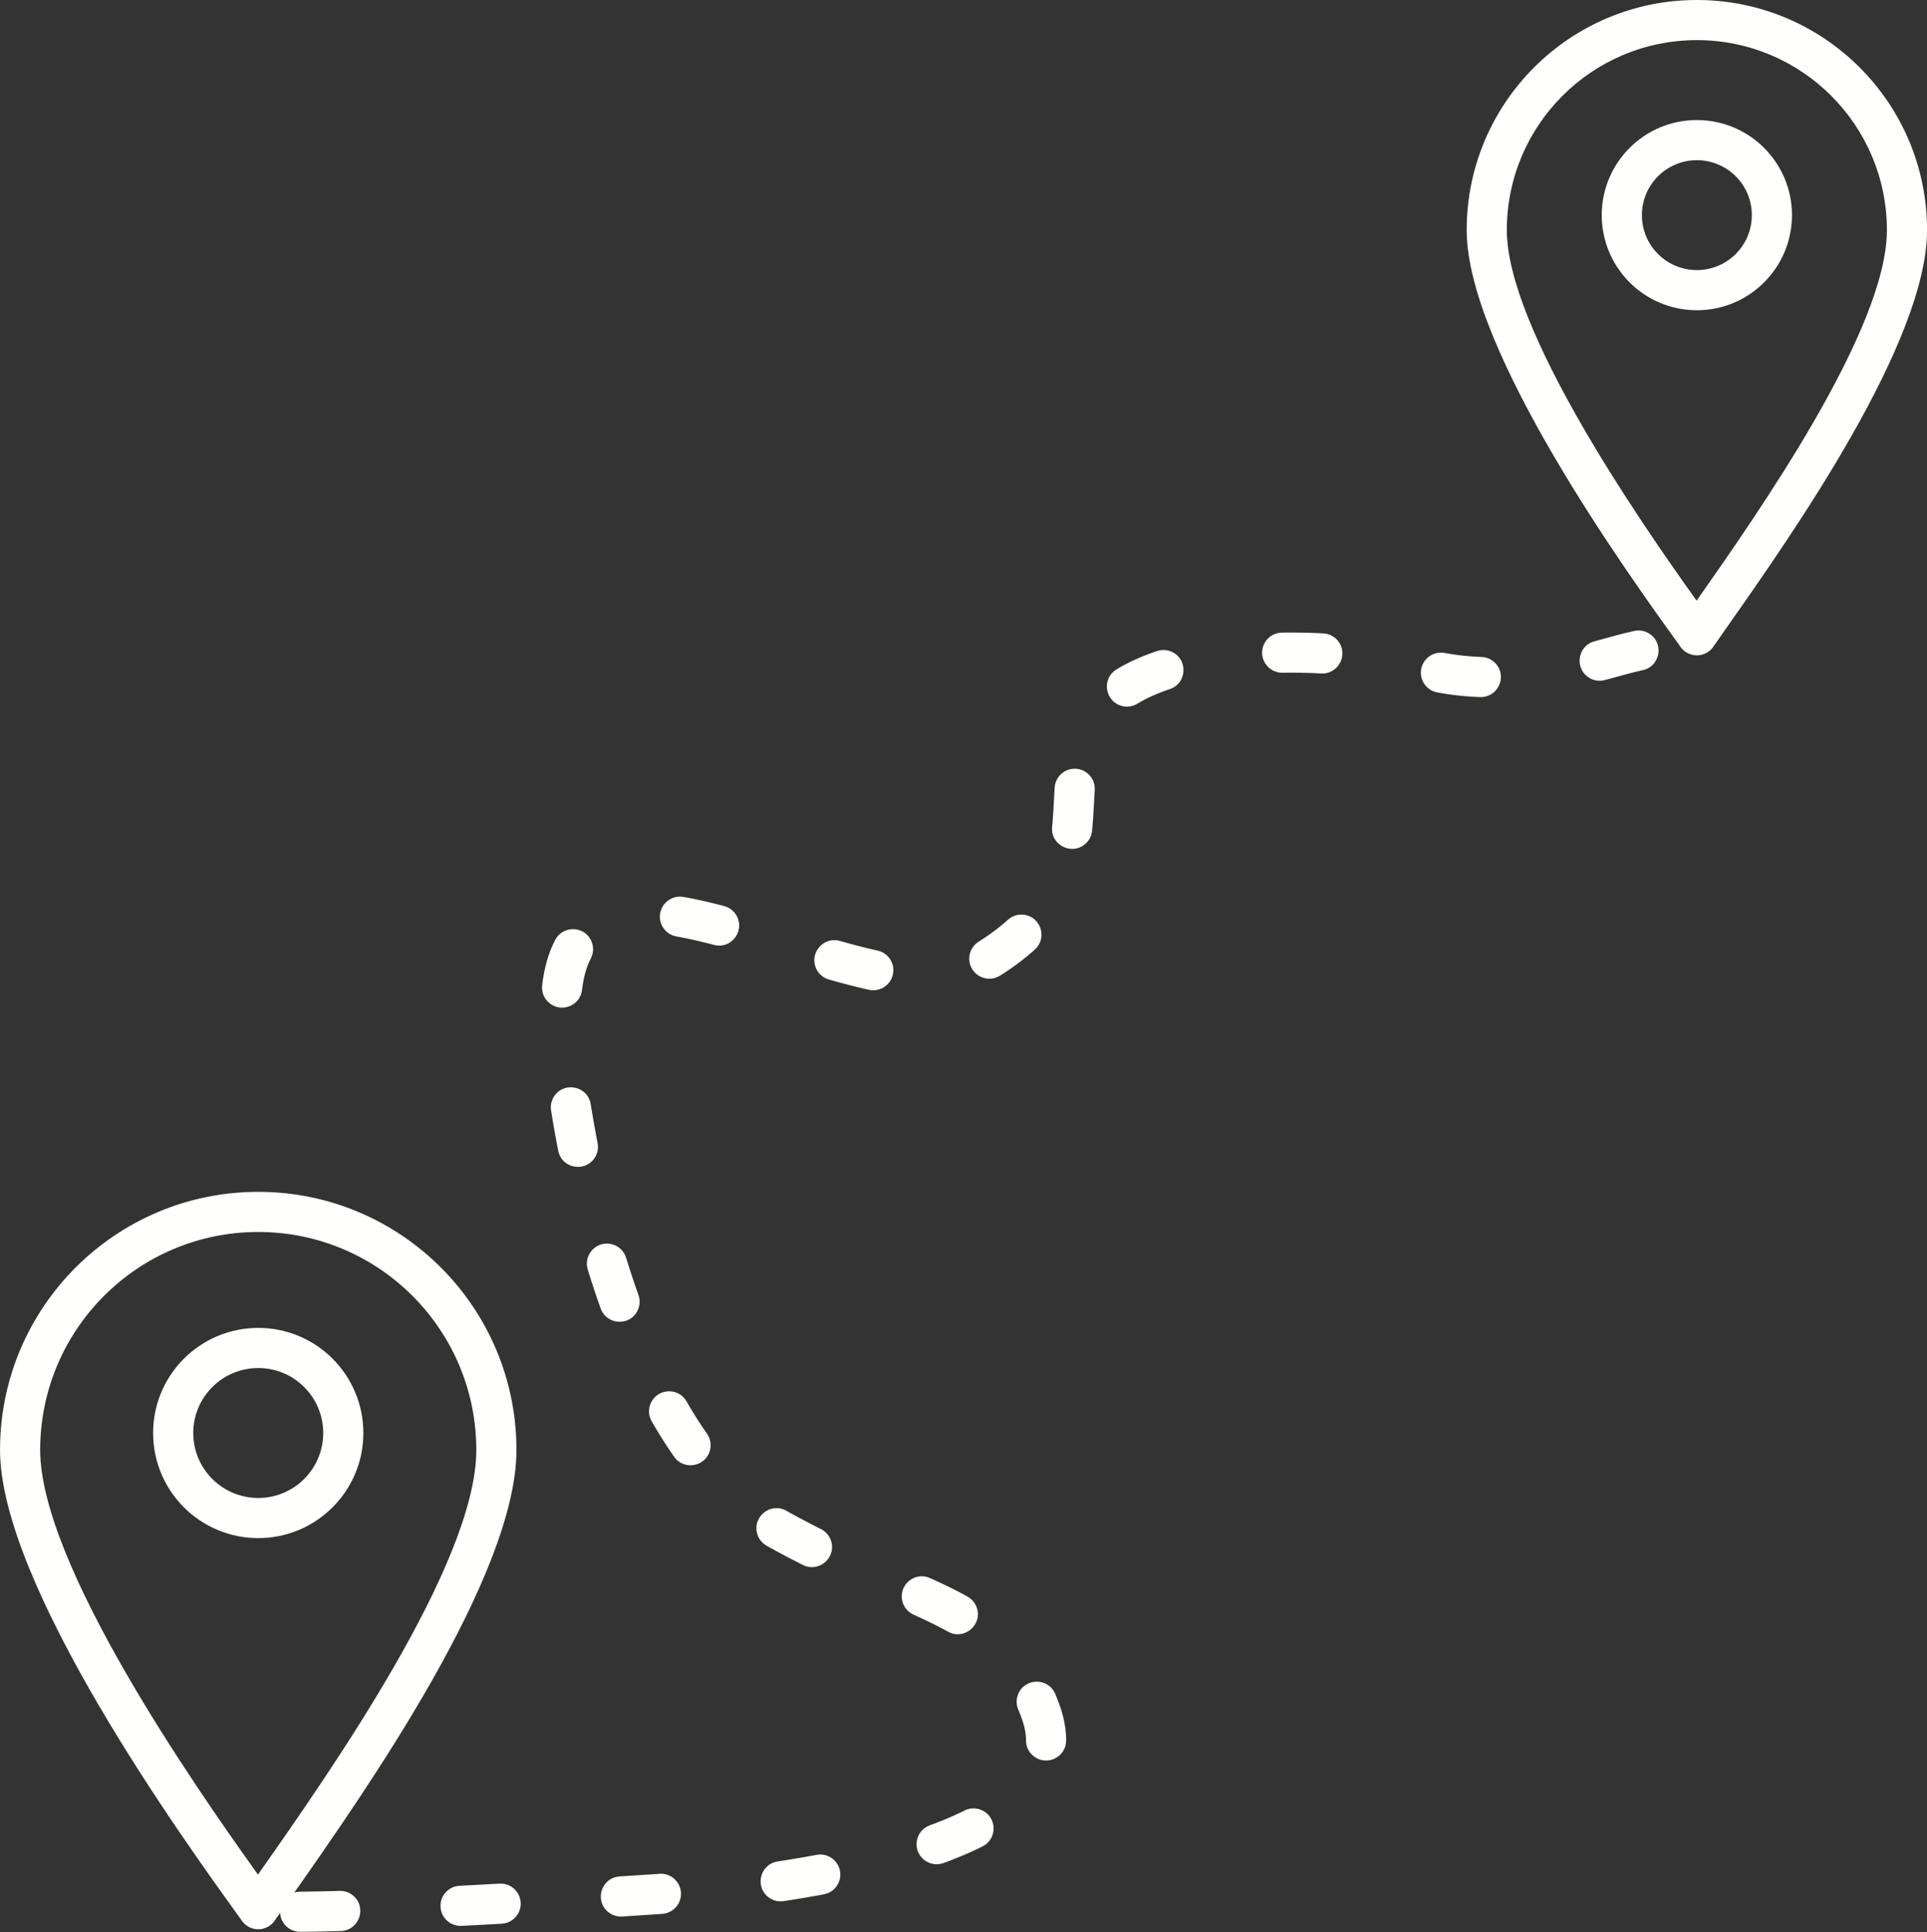 <?xml version="1.0" encoding="UTF-8"?><svg xmlns="http://www.w3.org/2000/svg" xmlns:xlink="http://www.w3.org/1999/xlink" height="2640.3" preserveAspectRatio="xMidYMid meet" version="1.0" viewBox="1083.5 1080.0 2632.9 2640.3" width="2632.9" zoomAndPan="magnify"><rect x="1083.5" y="1080.0" width="2632.9" height="2640.3" fill="#333333" stroke="none"/><defs><radialGradient cx="0" cy="0" fx="0" fy="0" gradientTransform="translate(2400 2400)" gradientUnits="userSpaceOnUse" id="b" r="3394.08" xlink:actuate="onLoad" xlink:show="other" xlink:type="simple" xmlns:xlink="http://www.w3.org/1999/xlink"><stop offset="0" stop-color="#c7cbe7"/><stop offset=".004" stop-color="#c6cae7"/><stop offset=".008" stop-color="#c6cae6"/><stop offset=".012" stop-color="#c5c9e6"/><stop offset=".016" stop-color="#c5c9e6"/><stop offset=".02" stop-color="#c4c8e6"/><stop offset=".023" stop-color="#c3c8e5"/><stop offset=".027" stop-color="#c3c7e5"/><stop offset=".031" stop-color="#c2c7e5"/><stop offset=".035" stop-color="#c2c6e4"/><stop offset=".039" stop-color="#c1c6e4"/><stop offset=".043" stop-color="#c1c5e4"/><stop offset=".047" stop-color="#c0c5e4"/><stop offset=".051" stop-color="#c0c4e3"/><stop offset=".055" stop-color="#bfc4e3"/><stop offset=".059" stop-color="#bec3e3"/><stop offset=".063" stop-color="#bec3e3"/><stop offset=".066" stop-color="#bdc2e2"/><stop offset=".07" stop-color="#bdc2e2"/><stop offset=".074" stop-color="#bcc1e2"/><stop offset=".078" stop-color="#bcc1e1"/><stop offset=".082" stop-color="#bbc0e1"/><stop offset=".086" stop-color="#bbc0e1"/><stop offset=".09" stop-color="#bac0e1"/><stop offset=".094" stop-color="#babfe0"/><stop offset=".098" stop-color="#b9bfe0"/><stop offset=".102" stop-color="#b8bee0"/><stop offset=".105" stop-color="#b8bee0"/><stop offset=".109" stop-color="#b7bddf"/><stop offset=".113" stop-color="#b7bddf"/><stop offset=".117" stop-color="#b6bcdf"/><stop offset=".121" stop-color="#b6bcdf"/><stop offset=".125" stop-color="#b5bbde"/><stop offset=".129" stop-color="#b5bbde"/><stop offset=".133" stop-color="#b4bade"/><stop offset=".137" stop-color="#b3badd"/><stop offset=".141" stop-color="#b3b9dd"/><stop offset=".145" stop-color="#b2b9dd"/><stop offset=".148" stop-color="#b2b8dd"/><stop offset=".152" stop-color="#b1b8dc"/><stop offset=".156" stop-color="#b1b7dc"/><stop offset=".16" stop-color="#b0b7dc"/><stop offset=".164" stop-color="#b0b6dc"/><stop offset=".168" stop-color="#afb6db"/><stop offset=".172" stop-color="#aeb5db"/><stop offset=".176" stop-color="#aeb5db"/><stop offset=".18" stop-color="#adb4da"/><stop offset=".184" stop-color="#adb4da"/><stop offset=".188" stop-color="#acb3da"/><stop offset=".191" stop-color="#acb3da"/><stop offset=".195" stop-color="#abb2d9"/><stop offset=".199" stop-color="#abb2d9"/><stop offset=".203" stop-color="#aab1d9"/><stop offset=".207" stop-color="#aab1d9"/><stop offset=".211" stop-color="#a9b0d8"/><stop offset=".215" stop-color="#a8b0d8"/><stop offset=".219" stop-color="#a8afd8"/><stop offset=".223" stop-color="#a7afd7"/><stop offset=".227" stop-color="#a7aed7"/><stop offset=".23" stop-color="#a6aed7"/><stop offset=".234" stop-color="#a6add7"/><stop offset=".238" stop-color="#a5add6"/><stop offset=".242" stop-color="#a5acd6"/><stop offset=".246" stop-color="#a4acd6"/><stop offset=".25" stop-color="#a3acd6"/><stop offset=".254" stop-color="#a3abd5"/><stop offset=".258" stop-color="#a2abd5"/><stop offset=".262" stop-color="#a2aad5"/><stop offset=".266" stop-color="#a1aad5"/><stop offset=".27" stop-color="#a1a9d4"/><stop offset=".273" stop-color="#a0a9d4"/><stop offset=".277" stop-color="#a0a8d4"/><stop offset=".281" stop-color="#9fa8d3"/><stop offset=".285" stop-color="#9fa7d3"/><stop offset=".289" stop-color="#9ea7d3"/><stop offset=".293" stop-color="#9da6d3"/><stop offset=".297" stop-color="#9da6d2"/><stop offset=".301" stop-color="#9ca5d2"/><stop offset=".305" stop-color="#9ca5d2"/><stop offset=".309" stop-color="#9ba4d2"/><stop offset=".313" stop-color="#9ba4d1"/><stop offset=".316" stop-color="#9aa3d1"/><stop offset=".32" stop-color="#9aa3d1"/><stop offset=".324" stop-color="#99a2d0"/><stop offset=".328" stop-color="#98a2d0"/><stop offset=".332" stop-color="#98a1d0"/><stop offset=".336" stop-color="#97a1d0"/><stop offset=".34" stop-color="#97a0cf"/><stop offset=".344" stop-color="#96a0cf"/><stop offset=".348" stop-color="#969fcf"/><stop offset=".352" stop-color="#959fcf"/><stop offset=".355" stop-color="#959ece"/><stop offset=".359" stop-color="#949ece"/><stop offset=".363" stop-color="#939dce"/><stop offset=".367" stop-color="#939dce"/><stop offset=".371" stop-color="#929ccd"/><stop offset=".375" stop-color="#929ccd"/><stop offset=".379" stop-color="#919bcd"/><stop offset=".383" stop-color="#919bcc"/><stop offset=".387" stop-color="#909acc"/><stop offset=".391" stop-color="#909acc"/><stop offset=".395" stop-color="#8f99cc"/><stop offset=".398" stop-color="#8f99cb"/><stop offset=".402" stop-color="#8e98cb"/><stop offset=".406" stop-color="#8d98cb"/><stop offset=".41" stop-color="#8d97cb"/><stop offset=".414" stop-color="#8c97ca"/><stop offset=".418" stop-color="#8c97ca"/><stop offset=".422" stop-color="#8b96ca"/><stop offset=".426" stop-color="#8b96c9"/><stop offset=".43" stop-color="#8a95c9"/><stop offset=".434" stop-color="#8a95c9"/><stop offset=".438" stop-color="#8994c9"/><stop offset=".441" stop-color="#8894c8"/><stop offset=".445" stop-color="#8893c8"/><stop offset=".449" stop-color="#8793c8"/><stop offset=".453" stop-color="#8792c8"/><stop offset=".457" stop-color="#8692c7"/><stop offset=".461" stop-color="#8691c7"/><stop offset=".465" stop-color="#8591c7"/><stop offset=".469" stop-color="#8590c7"/><stop offset=".473" stop-color="#8490c6"/><stop offset=".477" stop-color="#848fc6"/><stop offset=".48" stop-color="#838fc6"/><stop offset=".484" stop-color="#828ec5"/><stop offset=".488" stop-color="#828ec5"/><stop offset=".492" stop-color="#818dc5"/><stop offset=".496" stop-color="#818dc5"/><stop offset=".5" stop-color="#808cc4"/><stop offset=".504" stop-color="#808cc4"/><stop offset=".508" stop-color="#7f8bc4"/><stop offset=".512" stop-color="#7f8bc4"/><stop offset=".516" stop-color="#7e8ac3"/><stop offset=".52" stop-color="#7d8ac3"/><stop offset=".523" stop-color="#7d89c3"/><stop offset=".527" stop-color="#7c89c2"/><stop offset=".531" stop-color="#7c88c2"/><stop offset=".535" stop-color="#7b88c2"/><stop offset=".539" stop-color="#7b87c2"/><stop offset=".543" stop-color="#7a87c1"/><stop offset=".547" stop-color="#7a86c1"/><stop offset=".551" stop-color="#7986c1"/><stop offset=".555" stop-color="#7985c1"/><stop offset=".559" stop-color="#7885c0"/><stop offset=".563" stop-color="#7784c0"/><stop offset=".566" stop-color="#7784c0"/><stop offset=".57" stop-color="#7683c0"/><stop offset=".574" stop-color="#7683bf"/><stop offset=".578" stop-color="#7582bf"/><stop offset=".582" stop-color="#7582bf"/><stop offset=".586" stop-color="#7482be"/><stop offset=".59" stop-color="#7481be"/><stop offset=".594" stop-color="#7381be"/><stop offset=".598" stop-color="#7280be"/><stop offset=".602" stop-color="#7280bd"/><stop offset=".605" stop-color="#717fbd"/><stop offset=".609" stop-color="#717fbd"/><stop offset=".613" stop-color="#707ebd"/><stop offset=".617" stop-color="#707ebc"/><stop offset=".621" stop-color="#6f7dbc"/><stop offset=".625" stop-color="#6f7dbc"/><stop offset=".629" stop-color="#6e7cbb"/><stop offset=".633" stop-color="#6d7cbb"/><stop offset=".637" stop-color="#6d7bbb"/><stop offset=".641" stop-color="#6c7bbb"/><stop offset=".645" stop-color="#6c7aba"/><stop offset=".648" stop-color="#6b7aba"/><stop offset=".652" stop-color="#6b79ba"/><stop offset=".656" stop-color="#6a79ba"/><stop offset=".66" stop-color="#6a78b9"/><stop offset=".664" stop-color="#6978b9"/><stop offset=".668" stop-color="#6977b9"/><stop offset=".672" stop-color="#6877b9"/><stop offset=".676" stop-color="#6776b8"/><stop offset=".68" stop-color="#6776b8"/><stop offset=".684" stop-color="#6675b8"/><stop offset=".688" stop-color="#6675b7"/><stop offset=".691" stop-color="#6574b7"/><stop offset=".695" stop-color="#6574b7"/><stop offset=".699" stop-color="#6473b7"/><stop offset=".703" stop-color="#6473b6"/><stop offset=".707" stop-color="#6372b6"/><stop offset=".711" stop-color="#6272b6"/><stop offset=".715" stop-color="#6271b6"/><stop offset=".719" stop-color="#6171b5"/><stop offset=".723" stop-color="#6170b5"/><stop offset=".727" stop-color="#6070b5"/><stop offset=".73" stop-color="#606fb4"/><stop offset=".734" stop-color="#5f6fb4"/><stop offset=".738" stop-color="#5f6eb4"/><stop offset=".742" stop-color="#5e6eb4"/><stop offset=".746" stop-color="#5e6db3"/><stop offset=".75" stop-color="#5d6db3"/><stop offset=".754" stop-color="#5c6db3"/><stop offset=".758" stop-color="#5c6cb3"/><stop offset=".762" stop-color="#5b6cb2"/><stop offset=".766" stop-color="#5b6bb2"/><stop offset=".77" stop-color="#5a6bb2"/><stop offset=".773" stop-color="#5a6ab1"/><stop offset=".777" stop-color="#596ab1"/><stop offset=".781" stop-color="#5969b1"/><stop offset=".785" stop-color="#5869b1"/><stop offset=".789" stop-color="#5768b0"/><stop offset=".793" stop-color="#5768b0"/><stop offset=".797" stop-color="#5667b0"/><stop offset=".801" stop-color="#5667b0"/><stop offset=".805" stop-color="#5566af"/><stop offset=".809" stop-color="#5566af"/><stop offset=".813" stop-color="#5465af"/><stop offset=".816" stop-color="#5465af"/><stop offset=".82" stop-color="#5364ae"/><stop offset=".824" stop-color="#5364ae"/><stop offset=".828" stop-color="#5263ae"/><stop offset=".832" stop-color="#5163ad"/><stop offset=".836" stop-color="#5162ad"/><stop offset=".84" stop-color="#5062ad"/><stop offset=".844" stop-color="#5061ad"/><stop offset=".848" stop-color="#4f61ac"/><stop offset=".852" stop-color="#4f60ac"/><stop offset=".855" stop-color="#4e60ac"/><stop offset=".859" stop-color="#4e5fac"/><stop offset=".863" stop-color="#4d5fab"/><stop offset=".867" stop-color="#4c5eab"/><stop offset=".871" stop-color="#4c5eab"/><stop offset=".875" stop-color="#4b5daa"/><stop offset=".879" stop-color="#4b5daa"/><stop offset=".883" stop-color="#4a5caa"/><stop offset=".887" stop-color="#4a5caa"/><stop offset=".891" stop-color="#495ba9"/><stop offset=".895" stop-color="#495ba9"/><stop offset=".898" stop-color="#485aa9"/><stop offset=".902" stop-color="#475aa9"/><stop offset=".906" stop-color="#4759a8"/><stop offset=".91" stop-color="#4659a8"/><stop offset=".914" stop-color="#4658a8"/><stop offset=".918" stop-color="#4558a8"/><stop offset=".922" stop-color="#4558a7"/><stop offset=".926" stop-color="#4457a7"/><stop offset=".93" stop-color="#4457a7"/><stop offset=".934" stop-color="#4356a6"/><stop offset=".938" stop-color="#4356a6"/><stop offset=".941" stop-color="#4255a6"/><stop offset=".945" stop-color="#4155a6"/><stop offset=".949" stop-color="#4154a5"/><stop offset=".953" stop-color="#4054a5"/><stop offset=".957" stop-color="#4053a5"/><stop offset=".961" stop-color="#3f53a5"/><stop offset=".965" stop-color="#3f52a4"/><stop offset=".969" stop-color="#3e52a4"/><stop offset=".973" stop-color="#3e51a4"/><stop offset=".977" stop-color="#3d51a3"/><stop offset=".98" stop-color="#3c50a3"/><stop offset=".984" stop-color="#3c50a3"/><stop offset=".988" stop-color="#3b4fa3"/><stop offset=".992" stop-color="#3b4fa2"/><stop offset=".996" stop-color="#3a4ea2"/><stop offset="1" stop-color="#3a4ea2"/></radialGradient><clipPath id="a"><path d="M 2400.004 4800 C 3721.891 4800 4800.008 3721.867 4800.008 2399.996 C 4800.008 1078.141 3721.891 -0.008 2400.004 -0.008 C 1078.133 -0.008 0 1078.141 0 2399.996 C 0 3721.867 1078.133 4800 2400.004 4800"/></clipPath></defs><g id="change1_1"><g clip-path="url(#a)" clip-rule="evenodd"/><path d="M 3585.559 1210.906 C 3538.59 1163.914 3473.66 1134.84 3401.953 1134.84 C 3330.246 1134.84 3265.34 1163.914 3218.352 1210.906 C 3171.383 1257.895 3142.305 1322.801 3142.305 1394.508 C 3142.305 1529.16 3322.258 1789.949 3401.609 1900.863 L 3401.77 1900.637 C 3485.504 1781.297 3661.625 1530.277 3661.625 1394.508 C 3661.625 1322.801 3632.547 1257.895 3585.559 1210.906 Z M 3401.953 1079.996 C 3488.793 1079.996 3567.438 1115.211 3624.332 1172.109 C 3681.273 1229.027 3716.465 1307.648 3716.465 1394.508 C 3716.465 1547.418 3533.523 1808.16 3446.547 1932.129 C 3436.711 1946.164 3427.855 1958.762 3424.457 1963.691 L 3401.953 1948.148 L 3424.523 1963.738 C 3415.922 1976.199 3398.828 1979.324 3386.367 1970.723 C 3383.012 1968.395 3380.34 1965.473 3378.402 1962.188 L 3376.461 1959.516 C 3310.301 1867.816 3087.441 1558.965 3087.441 1394.508 C 3087.441 1307.648 3122.656 1229.027 3179.574 1172.109 C 3236.492 1115.211 3315.117 1079.996 3401.953 1079.996" fill="#fffffd"/><path d="M 3455.047 1320.891 C 3441.453 1307.324 3422.691 1298.902 3401.945 1298.902 C 3381.223 1298.902 3362.438 1307.324 3348.848 1320.891 C 3335.258 1334.484 3326.855 1353.266 3326.855 1374.012 C 3326.855 1394.738 3335.258 1413.52 3348.848 1427.113 C 3362.438 1440.703 3381.223 1449.102 3401.945 1449.102 C 3422.691 1449.102 3441.453 1440.703 3455.047 1427.113 C 3468.637 1413.52 3477.059 1394.738 3477.059 1374.012 C 3477.059 1353.266 3468.637 1334.484 3455.047 1320.891 Z M 3401.945 1244.059 C 3437.832 1244.059 3470.316 1258.586 3493.832 1282.125 C 3517.352 1305.645 3531.902 1338.125 3531.902 1374.012 C 3531.902 1409.879 3517.352 1442.383 3493.832 1465.898 C 3470.316 1489.418 3437.832 1503.969 3401.945 1503.969 C 3366.082 1503.969 3333.578 1489.418 3310.059 1465.898 C 3286.543 1442.383 3271.992 1409.879 3271.992 1374.012 C 3271.992 1338.125 3286.543 1305.645 3310.059 1282.125 C 3333.578 1258.586 3366.082 1244.059 3401.945 1244.059" fill="#fffffd"/><path d="M 1647.027 2850.902 C 1593.117 2796.98 1518.625 2763.633 1436.336 2763.633 C 1354.062 2763.633 1279.574 2796.98 1225.664 2850.902 C 1171.742 2904.812 1138.395 2979.301 1138.395 3061.578 C 1138.395 3217.008 1347.504 3518.336 1435.98 3641.809 L 1439.109 3637.34 C 1534.227 3501.746 1734.293 3216.621 1734.293 3061.578 C 1734.293 2979.301 1700.949 2904.812 1647.027 2850.902 Z M 1436.336 2708.773 C 1533.766 2708.773 1621.969 2748.277 1685.809 2812.117 C 1749.648 2875.957 1789.141 2964.16 1789.141 3061.578 C 1789.141 3233.762 1582.262 3528.617 1483.898 3668.828 C 1472.93 3684.457 1463.176 3698.367 1458.84 3704.625 L 1436.336 3689.098 L 1458.906 3704.688 C 1450.297 3717.148 1433.207 3720.266 1420.75 3711.656 C 1417.402 3709.336 1414.719 3706.418 1412.77 3703.125 L 1410.41 3699.836 C 1335.602 3596.156 1083.543 3246.824 1083.543 3061.578 C 1083.543 2964.16 1123.031 2875.957 1186.871 2812.117 C 1250.723 2748.277 1338.922 2708.773 1436.336 2708.773" fill="#fffffd"/><path d="M 1499.125 2975.574 C 1483.062 2959.5 1460.855 2949.566 1436.344 2949.566 C 1411.82 2949.566 1389.625 2959.5 1373.562 2975.574 C 1357.504 2991.633 1347.555 3013.832 1347.555 3038.344 C 1347.555 3062.855 1357.504 3085.062 1373.562 3101.125 C 1389.637 3117.184 1411.82 3127.121 1436.344 3127.121 C 1460.855 3127.121 1483.062 3117.184 1499.125 3101.125 C 1515.184 3085.062 1525.121 3062.855 1525.121 3038.344 C 1525.121 3013.832 1515.184 2991.633 1499.125 2975.574 Z M 1436.344 2894.711 C 1476.004 2894.711 1511.914 2910.793 1537.898 2936.777 C 1563.895 2962.785 1579.965 2998.695 1579.965 3038.344 C 1579.965 3078.004 1563.895 3113.91 1537.898 3139.906 C 1511.914 3165.902 1476.004 3181.977 1436.344 3181.977 C 1396.684 3181.977 1360.773 3165.902 1334.777 3139.906 C 1308.793 3113.91 1292.711 3078.004 1292.711 3038.344 C 1292.711 2998.695 1308.793 2962.785 1334.777 2936.777 C 1360.773 2910.793 1396.684 2894.711 1436.344 2894.711" fill="#fffffd"/><path d="M 3057.234 1972.32 C 3040.938 1969.293 3025.676 1981.488 3024.895 1998.008 C 3024.254 2011.746 3033.852 2023.754 3047.344 2026.27 L 3047.695 2026.332 L 3049.281 2026.617 L 3050.867 2026.887 L 3052.473 2027.176 L 3054.059 2027.441 L 3055.625 2027.711 L 3057.234 2027.957 L 3058.797 2028.203 L 3060.383 2028.43 L 3061.949 2028.68 L 3063.516 2028.906 L 3065.102 2029.109 L 3066.668 2029.316 L 3068.234 2029.543 L 3069.797 2029.73 L 3071.363 2029.934 L 3072.93 2030.121 L 3074.473 2030.305 L 3076.02 2030.473 L 3077.586 2030.637 L 3079.129 2030.801 L 3080.695 2030.945 L 3082.238 2031.09 L 3083.785 2031.234 L 3085.328 2031.379 L 3086.855 2031.5 L 3088.398 2031.625 L 3089.922 2031.746 L 3091.469 2031.852 L 3093.012 2031.953 L 3094.496 2032.059 L 3096.039 2032.16 L 3097.566 2032.242 L 3100.574 2032.406 L 3103.621 2032.531 L 3105.105 2032.594 L 3105.848 2032.633 C 3129.227 2033.418 3142.863 2006.207 3128.113 1987.977 C 3122.984 1981.754 3115.797 1978.066 3107.699 1977.801 L 3107.207 1977.777 L 3105.887 1977.738 L 3104.57 1977.676 L 3103.293 1977.613 L 3101.973 1977.551 L 3100.613 1977.469 L 3099.316 1977.41 L 3097.996 1977.324 L 3096.66 1977.242 L 3095.34 1977.141 L 3094.023 1977.039 L 3092.684 1976.953 L 3091.363 1976.832 L 3090.027 1976.727 L 3088.668 1976.605 L 3087.348 1976.48 L 3086.008 1976.359 L 3084.691 1976.234 L 3082.012 1975.945 L 3080.652 1975.781 L 3079.293 1975.637 L 3077.957 1975.473 L 3076.617 1975.309 L 3075.277 1975.141 L 3073.898 1974.957 L 3072.559 1974.773 L 3071.219 1974.586 L 3069.859 1974.402 L 3068.5 1974.195 L 3067.121 1973.988 L 3065.762 1973.781 L 3063.043 1973.328 L 3061.66 1973.102 L 3060.324 1972.875 L 3058.941 1972.629 L 3057.562 1972.383 Z M 2834.973 1944.512 C 2823.93 1944.758 2814.578 1951.082 2810.129 1961.176 C 2802.426 1979.488 2815.898 1999.594 2835.754 1999.367 L 2836.414 1999.348 L 2838.289 1999.324 L 2840.164 1999.305 L 2842.059 1999.305 L 2843.953 1999.285 L 2851.449 1999.285 L 2853.324 1999.305 L 2855.219 1999.324 L 2857.094 1999.348 L 2858.969 1999.348 L 2860.824 1999.387 L 2862.699 1999.43 L 2864.57 1999.469 L 2866.426 1999.512 L 2868.301 1999.551 L 2870.156 1999.613 L 2872.008 1999.656 L 2873.863 1999.715 L 2875.715 1999.777 L 2877.57 1999.859 L 2879.426 1999.922 L 2881.258 2000.004 L 2883.09 2000.066 L 2884.922 2000.168 L 2886.777 2000.254 L 2888.609 2000.355 L 2888.715 2000.355 C 2913.617 2001.508 2927.129 1972.031 2909.953 1953.945 C 2904.965 1948.879 2898.766 1945.996 2891.68 1945.582 L 2891.453 1945.582 L 2889.496 1945.461 L 2887.539 1945.379 L 2885.582 1945.293 L 2883.586 1945.191 L 2879.672 1945.027 L 2877.695 1944.965 L 2875.715 1944.902 L 2873.719 1944.84 L 2871.719 1944.781 L 2869.742 1944.719 L 2867.746 1944.656 L 2865.766 1944.637 L 2863.77 1944.594 L 2861.77 1944.555 L 2859.773 1944.512 L 2857.754 1944.492 L 2855.754 1944.473 L 2853.758 1944.449 L 2851.738 1944.43 L 2843.684 1944.43 L 2841.668 1944.449 L 2839.648 1944.449 L 2837.629 1944.473 L 2835.609 1944.512 Z M 2609.043 1994.773 C 2587.25 2008.141 2593.738 2041.223 2619.117 2045.344 C 2625.586 2046.289 2631.867 2045.055 2637.469 2041.695 L 2637.656 2041.574 L 2638.789 2040.895 L 2639.922 2040.234 L 2641.074 2039.555 L 2642.25 2038.895 L 2643.422 2038.238 L 2644.617 2037.578 L 2645.812 2036.938 L 2647.027 2036.301 L 2648.266 2035.66 L 2649.5 2035.023 L 2650.734 2034.406 L 2652.012 2033.789 L 2653.289 2033.168 L 2654.59 2032.551 L 2657.184 2031.355 L 2658.523 2030.758 L 2659.859 2030.16 L 2661.199 2029.586 L 2662.559 2028.988 L 2663.918 2028.43 L 2665.301 2027.875 L 2666.699 2027.297 L 2668.082 2026.742 L 2669.5 2026.207 L 2670.922 2025.652 L 2672.344 2025.113 L 2675.227 2024.043 L 2676.711 2023.508 L 2678.172 2022.992 L 2679.656 2022.5 L 2681.141 2021.984 L 2681.777 2021.777 C 2706.414 2013.457 2706.93 1978.953 2682.457 1969.93 C 2676.648 1967.809 2670.43 1967.789 2664.539 1969.703 L 2663.652 1969.992 L 2661.879 1970.59 L 2660.109 1971.207 L 2658.336 1971.824 L 2656.605 1972.465 L 2654.875 1973.082 L 2653.125 1973.723 L 2651.395 1974.379 L 2649.664 1975.039 L 2647.977 1975.699 L 2646.246 1976.398 L 2644.555 1977.078 L 2642.867 1977.777 L 2641.18 1978.48 L 2639.508 1979.199 L 2637.84 1979.922 L 2636.191 1980.664 L 2634.523 1981.406 L 2632.875 1982.145 L 2631.25 1982.906 L 2629.621 1983.691 L 2627.996 1984.473 L 2626.387 1985.258 L 2624.781 1986.059 L 2623.176 1986.883 L 2621.609 1987.688 L 2620.043 1988.531 L 2618.457 1989.375 L 2616.914 1990.219 L 2615.367 1991.086 L 2613.824 1991.949 L 2612.297 1992.836 L 2610.773 1993.742 L 2609.27 1994.648 Z M 2521.023 2210.012 C 2518.676 2235.594 2549.309 2250.156 2567.68 2232.113 C 2572.254 2227.539 2574.953 2221.793 2575.613 2215.367 L 2575.613 2215.344 L 2575.758 2213.781 L 2575.922 2212.234 L 2576.043 2210.668 L 2576.188 2209.105 L 2576.312 2207.559 L 2576.438 2206.016 L 2576.559 2204.488 L 2576.684 2202.965 L 2576.785 2201.422 L 2576.91 2199.918 L 2577.012 2198.391 L 2577.117 2196.848 L 2577.219 2195.344 L 2577.301 2193.859 L 2577.402 2192.355 L 2577.488 2190.852 L 2577.59 2189.348 L 2577.672 2187.867 L 2577.754 2186.402 L 2577.836 2184.922 L 2577.918 2183.457 L 2578 2181.996 L 2578.086 2180.531 L 2578.168 2179.09 L 2578.25 2177.629 L 2578.332 2176.188 L 2578.395 2174.746 L 2578.477 2173.305 L 2578.559 2171.902 L 2578.641 2170.48 L 2578.723 2169.039 L 2578.785 2167.637 L 2578.867 2166.258 L 2578.949 2164.855 L 2579.051 2163.457 L 2579.113 2162.078 L 2579.219 2160.695 L 2579.277 2159.727 C 2579.812 2150.109 2575.613 2141.148 2567.742 2135.566 C 2550.172 2123.207 2526.012 2134.762 2524.527 2156.184 L 2524.465 2157.215 L 2524.383 2158.676 L 2524.281 2160.141 L 2524.199 2161.582 L 2524.113 2163.043 L 2524.031 2164.508 L 2523.949 2165.992 L 2523.867 2167.41 L 2523.785 2168.852 L 2523.703 2170.336 L 2523.621 2171.777 L 2523.559 2173.199 L 2523.395 2176.082 L 2523.312 2177.547 L 2523.148 2180.391 L 2523.066 2181.832 L 2523.004 2183.273 L 2522.922 2184.715 L 2522.816 2186.137 L 2522.734 2187.535 L 2522.652 2188.938 L 2522.57 2190.359 L 2522.469 2191.801 L 2522.387 2193.223 L 2522.301 2194.602 L 2522.199 2196.023 L 2522.074 2197.445 L 2521.992 2198.844 L 2521.871 2200.246 L 2521.766 2201.648 L 2521.645 2203.047 L 2521.539 2204.449 L 2521.418 2205.828 L 2521.293 2207.207 L 2521.168 2208.609 L 2521.023 2209.988 Z M 2420.586 2366.91 C 2411.832 2372.473 2407.031 2382.238 2407.898 2392.578 C 2409.895 2413.051 2432.391 2424.176 2449.855 2413.301 L 2450.164 2413.113 L 2452.492 2411.633 L 2454.801 2410.148 L 2457.086 2408.664 L 2459.352 2407.141 L 2461.578 2405.637 L 2463.781 2404.152 L 2465.965 2402.629 L 2468.105 2401.105 L 2470.23 2399.582 L 2472.328 2398.078 L 2474.391 2396.531 L 2476.449 2394.988 L 2478.469 2393.441 L 2480.445 2391.918 L 2482.422 2390.352 L 2484.359 2388.809 L 2486.254 2387.262 L 2488.172 2385.695 L 2490.023 2384.133 L 2491.879 2382.547 L 2493.691 2380.961 L 2495.484 2379.395 L 2497.234 2377.809 L 2497.625 2377.457 C 2514.703 2361.719 2505.742 2333.211 2482.691 2330.082 C 2474.453 2329.07 2466.664 2331.48 2460.508 2337.082 L 2460.465 2337.125 L 2459.043 2338.402 L 2457.582 2339.68 L 2456.098 2340.977 L 2454.594 2342.254 L 2453.07 2343.531 L 2451.504 2344.809 L 2449.918 2346.125 L 2448.312 2347.402 L 2446.684 2348.68 L 2445.016 2349.98 L 2443.328 2351.277 L 2441.617 2352.555 L 2439.887 2353.832 L 2438.113 2355.129 L 2436.301 2356.426 L 2434.488 2357.703 L 2432.637 2358.98 L 2430.762 2360.277 L 2428.848 2361.574 L 2426.91 2362.852 L 2424.934 2364.129 L 2422.934 2365.43 L 2420.895 2366.727 Z M 2231.055 2365.84 C 2209.426 2359.66 2189.941 2380.98 2197.953 2402.012 C 2201.168 2410.168 2207.613 2416.184 2216.082 2418.613 L 2218.469 2419.293 L 2221.582 2420.16 L 2224.691 2421.043 L 2227.801 2421.891 L 2230.91 2422.754 L 2234 2423.578 L 2237.113 2424.422 L 2243.293 2426.031 L 2246.359 2426.832 L 2249.449 2427.617 L 2252.539 2428.355 L 2255.59 2429.121 L 2258.66 2429.859 L 2261.727 2430.582 L 2264.777 2431.281 L 2267.805 2431.961 L 2270.852 2432.641 C 2295.324 2437.77 2313.348 2410.766 2299.137 2390.086 C 2295.098 2384.398 2289.391 2380.566 2282.555 2379.062 L 2279.793 2378.445 L 2277.012 2377.809 L 2274.168 2377.148 L 2271.348 2376.488 L 2268.504 2375.809 L 2265.641 2375.109 L 2262.777 2374.387 L 2259.895 2373.668 L 2257.012 2372.926 L 2254.086 2372.164 L 2251.18 2371.402 L 2248.234 2370.617 L 2245.309 2369.836 L 2242.344 2369.012 L 2239.398 2368.188 L 2236.434 2367.363 L 2233.445 2366.52 Z M 2073.125 2318.297 L 2058.902 2371.277 Z M 2017.281 2305.773 C 2006.762 2303.941 1996.184 2308.285 1990.043 2317.043 C 1978.582 2333.645 1987.941 2356.117 2007.742 2359.785 L 2009.281 2360.051 L 2011.902 2360.523 L 2014.52 2361.02 L 2017.191 2361.535 L 2019.871 2362.051 L 2022.555 2362.605 L 2025.254 2363.184 L 2027.992 2363.758 L 2030.742 2364.355 L 2033.492 2364.996 L 2036.262 2365.633 L 2039.043 2366.273 L 2041.863 2366.953 L 2044.684 2367.652 L 2047.512 2368.352 L 2050.352 2369.055 L 2053.223 2369.793 L 2056.094 2370.535 L 2058.902 2371.277 L 2058.973 2371.297 C 2084.125 2377.766 2103.363 2349.527 2087.957 2328.352 C 2084.227 2323.387 2079.141 2319.945 2073.125 2318.297 L 2073.043 2318.277 L 2069.973 2317.473 L 2066.902 2316.672 L 2063.855 2315.887 L 2060.828 2315.125 L 2057.773 2314.383 L 2054.742 2313.641 L 2051.723 2312.922 L 2048.691 2312.199 L 2045.672 2311.5 L 2042.652 2310.82 L 2039.652 2310.16 L 2036.664 2309.523 L 2033.672 2308.906 L 2030.672 2308.285 L 2027.715 2307.688 L 2024.754 2307.133 L 2021.773 2306.578 L 2018.824 2306.043 Z M 1842.352 2364.008 L 1890.473 2390.332 Z M 1824.312 2426.152 C 1822.941 2436.969 1827.941 2447.227 1837.145 2452.992 C 1854.062 2463.395 1876.223 2452.848 1878.723 2433.137 L 1878.984 2430.953 L 1879.352 2428.215 L 1879.75 2425.555 L 1880.184 2422.941 L 1880.652 2420.426 L 1881.133 2417.953 L 1881.652 2415.566 L 1882.203 2413.238 L 1882.773 2410.973 L 1883.363 2408.77 L 1883.984 2406.645 L 1884.621 2404.586 L 1885.293 2402.59 L 1885.973 2400.652 L 1886.684 2398.777 L 1887.414 2396.965 L 1888.152 2395.215 L 1888.922 2393.504 L 1889.703 2391.855 L 1890.473 2390.332 L 1890.492 2390.27 C 1895.262 2381.496 1894.922 2370.867 1889.551 2362.422 C 1878.363 2344.871 1852.324 2345.734 1842.352 2364.008 L 1841.793 2365.059 L 1840.441 2367.734 L 1839.145 2370.453 L 1837.902 2373.234 L 1836.703 2376.059 L 1835.555 2378.922 L 1834.453 2381.824 L 1833.402 2384.789 L 1832.402 2387.797 L 1831.453 2390.848 L 1830.551 2393.957 L 1829.703 2397.09 L 1828.895 2400.281 L 1828.145 2403.535 L 1827.434 2406.812 L 1826.762 2410.148 L 1826.152 2413.547 L 1825.582 2416.988 L 1825.051 2420.445 L 1824.57 2423.969 Z M 1846.164 2652.512 C 1850.934 2676.656 1882.422 2682.875 1896.082 2662.234 C 1900.004 2656.078 1901.344 2649.238 1900.004 2642.07 L 1899.91 2641.598 L 1899.352 2638.691 L 1898.801 2635.785 L 1898.25 2632.902 L 1897.711 2630 L 1897.184 2627.137 L 1896.652 2624.23 L 1895.613 2618.504 L 1895.102 2615.641 L 1894.602 2612.777 L 1894.102 2609.938 L 1893.613 2607.094 L 1892.652 2601.406 L 1892.184 2598.605 L 1891.715 2595.785 L 1891.254 2592.961 L 1890.805 2590.16 L 1890.613 2588.988 C 1886.551 2564.043 1853.941 2557.305 1840.312 2578.668 C 1836.711 2584.453 1835.434 2590.84 1836.441 2597.598 L 1836.652 2598.875 L 1837.113 2601.758 L 1837.582 2604.664 L 1838.07 2607.586 L 1838.551 2610.512 L 1839.051 2613.418 L 1839.555 2616.363 L 1840.062 2619.309 L 1840.574 2622.254 L 1841.094 2625.199 L 1841.621 2628.164 L 1842.152 2631.133 L 1842.691 2634.098 L 1843.242 2637.062 L 1843.793 2640.051 L 1844.352 2643.039 L 1844.914 2646.023 L 1845.48 2649.031 L 1846.062 2652.039 Z M 1904.184 2868.168 C 1913.043 2892.367 1946.934 2892.406 1955.812 2868.309 C 1957.98 2862.125 1958.023 2855.957 1955.863 2849.766 L 1955.613 2849.059 L 1954.582 2846.148 L 1953.555 2843.227 L 1952.535 2840.297 L 1951.523 2837.379 L 1950.523 2834.449 L 1949.523 2831.516 L 1948.531 2828.566 L 1947.543 2825.629 L 1946.57 2822.688 L 1945.602 2819.738 L 1944.633 2816.785 L 1943.684 2813.836 L 1942.734 2810.875 L 1941.793 2807.918 L 1940.863 2804.945 L 1939.934 2801.977 L 1939.012 2799.02 L 1938.973 2798.887 C 1936.094 2789.609 1928.742 2782.637 1919.312 2780.277 C 1898.52 2775.277 1880.43 2794.496 1886.523 2814.945 L 1886.602 2815.199 L 1888.523 2821.379 L 1889.504 2824.469 L 1890.48 2827.559 L 1891.461 2830.637 L 1892.465 2833.727 L 1893.473 2836.809 L 1894.48 2839.879 L 1895.5 2842.957 L 1897.562 2849.098 L 1898.602 2852.168 L 1899.652 2855.227 L 1900.715 2858.285 L 1901.781 2861.348 L 1902.852 2864.398 L 1903.934 2867.457 Z M 2004.512 3070.719 C 2018.035 3090.188 2048.492 3084.328 2053.762 3061.188 C 2055.48 3053.605 2053.984 3045.777 2049.543 3039.387 L 2048.762 3038.266 L 2047.211 3036.027 L 2045.672 3033.777 L 2044.133 3031.516 L 2042.613 3029.238 L 2041.094 3026.949 L 2039.582 3024.648 L 2038.07 3022.328 L 2036.574 3019.988 L 2035.082 3017.648 L 2033.602 3015.285 L 2032.125 3012.918 L 2030.652 3010.527 L 2029.191 3008.137 L 2027.742 3005.719 L 2026.293 3003.309 L 2024.852 3000.867 L 2023.41 2998.418 L 2021.98 2995.957 L 2021.504 2995.117 C 2009.762 2974.848 1980.004 2977.418 1971.871 2999.469 C 1969.184 3007.156 1969.863 3015.238 1973.883 3022.34 L 1974.492 3023.398 L 1976.031 3026.059 L 1977.582 3028.707 L 1979.152 3031.348 L 1980.723 3033.977 L 1982.305 3036.598 L 1983.895 3039.207 L 1985.492 3041.797 L 1987.102 3044.387 L 1988.723 3046.969 L 1990.352 3049.527 L 1991.992 3052.066 L 1993.641 3054.609 L 1995.293 3057.137 L 1996.965 3059.656 L 1998.641 3062.156 L 2000.332 3064.648 L 2002.023 3067.129 L 2003.73 3069.586 Z M 2180.57 3218.688 C 2202.938 3229.879 2227.41 3207.738 2218.492 3184.328 C 2216.02 3177.879 2211.344 3172.828 2205.203 3169.688 L 2203.926 3169.047 L 2201.887 3168.008 L 2199.828 3166.98 L 2197.77 3165.918 L 2195.688 3164.867 L 2193.629 3163.797 L 2191.547 3162.727 L 2189.469 3161.648 L 2187.367 3160.559 L 2185.266 3159.457 L 2183.164 3158.348 L 2181.043 3157.227 L 2178.922 3156.098 L 2176.797 3154.969 L 2174.656 3153.816 L 2172.516 3152.668 L 2170.371 3151.5 L 2168.211 3150.328 L 2166.047 3149.137 L 2163.883 3147.949 L 2161.699 3146.738 L 2159.742 3145.637 L 2158.176 3144.75 C 2137.105 3132.547 2111.688 3152.008 2117.949 3175.559 C 2119.844 3182.617 2124.355 3188.547 2130.699 3192.219 L 2132.676 3193.359 L 2135.086 3194.707 L 2137.371 3195.977 L 2139.66 3197.227 L 2141.906 3198.457 L 2144.172 3199.699 L 2146.438 3200.918 L 2148.68 3202.129 L 2150.906 3203.328 L 2153.152 3204.52 L 2155.355 3205.699 L 2157.559 3206.859 L 2159.785 3208.027 L 2161.969 3209.176 L 2164.172 3210.32 L 2168.539 3212.578 L 2170.703 3213.688 L 2172.844 3214.789 L 2175.008 3215.887 L 2177.148 3216.969 L 2179.293 3218.047 Z M 2378.812 3309.867 C 2401.695 3322.348 2427.363 3299.316 2417.414 3275.27 C 2414.941 3269.477 2410.926 3265.027 2405.465 3261.926 L 2404.23 3261.238 L 2402.828 3260.457 L 2401.43 3259.699 L 2400.027 3258.926 L 2398.605 3258.156 L 2397.164 3257.398 L 2395.766 3256.648 L 2392.922 3255.148 L 2391.48 3254.406 L 2390.016 3253.66 L 2388.574 3252.918 L 2387.133 3252.188 L 2385.672 3251.449 L 2384.23 3250.719 L 2382.766 3249.996 L 2381.281 3249.27 L 2379.801 3248.539 L 2378.336 3247.828 L 2376.855 3247.109 L 2375.371 3246.387 L 2373.867 3245.68 L 2372.383 3244.969 L 2370.879 3244.258 L 2369.379 3243.547 L 2367.852 3242.836 L 2366.348 3242.129 L 2364.824 3241.438 L 2363.301 3240.73 L 2361.777 3240.02 L 2360.23 3239.316 L 2358.707 3238.629 L 2357.141 3237.918 L 2355.598 3237.219 L 2354.195 3236.598 C 2333.742 3227.391 2311.434 3245.469 2316.172 3267.418 C 2317.984 3275.918 2323.832 3283.066 2331.742 3286.625 L 2333.082 3287.238 L 2334.566 3287.906 L 2336.008 3288.559 L 2337.469 3289.227 L 2338.934 3289.898 L 2340.352 3290.547 L 2341.797 3291.207 L 2343.238 3291.879 L 2344.66 3292.539 L 2346.059 3293.199 L 2347.461 3293.859 L 2348.859 3294.52 L 2350.262 3295.176 L 2351.641 3295.84 L 2353 3296.496 L 2354.359 3297.156 L 2355.719 3297.828 L 2357.078 3298.488 L 2358.398 3299.137 L 2359.738 3299.809 L 2361.055 3300.469 L 2362.375 3301.129 L 2363.691 3301.797 L 2364.988 3302.461 L 2366.266 3303.129 L 2367.543 3303.789 L 2368.84 3304.469 L 2370.117 3305.141 L 2372.633 3306.477 L 2373.867 3307.137 L 2375.102 3307.82 L 2376.34 3308.5 L 2377.574 3309.18 Z M 2485.367 3458.816 C 2485.473 3467.738 2489.797 3475.789 2497.047 3480.949 C 2515.301 3493.758 2540.469 3480.461 2540.223 3458.176 L 2540.223 3457.609 L 2540.184 3455.598 L 2540.102 3453.59 L 2539.996 3451.598 L 2539.875 3449.598 L 2539.707 3447.578 L 2539.523 3445.539 L 2539.277 3443.516 L 2539.027 3441.5 L 2538.742 3439.469 L 2538.41 3437.449 L 2538.059 3435.406 L 2537.691 3433.367 L 2537.258 3431.32 L 2536.824 3429.289 L 2536.352 3427.25 L 2535.836 3425.199 L 2535.32 3423.156 L 2534.742 3421.098 L 2534.148 3419.059 L 2533.527 3417.008 L 2532.871 3414.961 L 2532.191 3412.898 L 2531.469 3410.836 L 2530.727 3408.777 L 2530.027 3406.906 L 2529.328 3405.039 L 2528.605 3403.18 L 2527.883 3401.328 L 2527.164 3399.508 L 2526.441 3397.699 L 2525.723 3395.898 L 2525.309 3394.949 C 2515.875 3372.488 2483.969 3372.57 2474.637 3395.137 C 2471.898 3401.969 2471.855 3409.316 2474.719 3416.129 L 2474.988 3416.789 L 2475.605 3418.32 L 2476.84 3421.398 L 2477.457 3422.957 L 2478.055 3424.539 L 2478.652 3426.129 L 2479.25 3427.738 L 2479.766 3429.156 L 2480.262 3430.559 L 2480.715 3431.949 L 2481.145 3433.328 L 2481.578 3434.699 L 2481.969 3436.059 L 2482.34 3437.379 L 2482.691 3438.707 L 2483 3440.02 L 2483.309 3441.316 L 2483.578 3442.621 L 2483.844 3443.879 L 2484.09 3445.137 L 2484.297 3446.379 L 2484.504 3447.629 L 2484.832 3450.066 L 2484.957 3451.277 L 2485.082 3452.449 L 2485.246 3454.809 L 2485.309 3455.977 L 2485.348 3457.117 L 2485.367 3458.246 Z M 2353.762 3574.539 C 2333.207 3582.309 2329.414 3609.328 2347.07 3622.43 C 2354.668 3627.828 2363.961 3629.219 2372.734 3626.008 L 2373.867 3625.59 L 2376.176 3624.73 L 2378.48 3623.867 L 2380.789 3623 L 2383.055 3622.121 L 2385.34 3621.23 L 2387.586 3620.348 L 2389.832 3619.449 L 2392.078 3618.547 L 2394.301 3617.641 L 2396.504 3616.73 L 2398.711 3615.797 L 2400.895 3614.867 L 2403.078 3613.93 L 2405.219 3613 L 2407.383 3612.047 L 2409.523 3611.09 L 2411.625 3610.129 L 2413.746 3609.16 L 2415.867 3608.18 L 2417.949 3607.199 L 2420.031 3606.207 L 2422.09 3605.207 L 2424.129 3604.207 L 2425.961 3603.309 C 2446.645 3592.957 2445.922 3563.129 2424.789 3553.707 C 2417.188 3550.418 2408.844 3550.527 2401.406 3554.25 L 2399.863 3555.008 L 2398.09 3555.887 L 2396.258 3556.77 L 2394.445 3557.629 L 2392.613 3558.496 L 2390.777 3559.359 L 2388.906 3560.207 L 2387.008 3561.07 L 2385.113 3561.918 L 2383.219 3562.746 L 2381.281 3563.598 L 2379.328 3564.438 L 2377.391 3565.258 L 2375.414 3566.09 L 2373.414 3566.91 L 2371.418 3567.727 L 2369.418 3568.539 L 2367.379 3569.348 L 2365.32 3570.16 L 2363.258 3570.957 L 2361.199 3571.758 L 2359.117 3572.547 L 2357.02 3573.34 L 2354.895 3574.129 Z M 2145.941 3623.891 C 2121.121 3627.879 2114.156 3660.07 2135.148 3673.957 C 2140.914 3677.699 2147.508 3679.109 2154.305 3678.098 L 2154.594 3678.059 L 2157.52 3677.598 L 2160.422 3677.148 L 2163.348 3676.68 L 2166.254 3676.219 L 2169.156 3675.75 L 2172.082 3675.27 L 2174.965 3674.789 L 2177.871 3674.32 L 2180.754 3673.828 L 2183.637 3673.34 L 2186.52 3672.836 L 2189.406 3672.34 L 2192.27 3671.84 L 2195.152 3671.328 L 2198.016 3670.82 L 2200.859 3670.297 L 2203.723 3669.789 L 2206.562 3669.258 L 2209.262 3668.758 C 2219.457 3666.859 2227.512 3659.469 2230.52 3649.578 C 2236.246 3629.879 2219.293 3611.098 2199.168 3614.836 L 2196.574 3615.328 L 2193.836 3615.828 L 2191.074 3616.328 L 2188.293 3616.828 L 2185.555 3617.328 L 2182.773 3617.82 L 2179.992 3618.309 L 2177.191 3618.789 L 2174.41 3619.27 L 2171.609 3619.738 L 2168.805 3620.207 L 2166.004 3620.68 L 2163.184 3621.148 L 2160.383 3621.609 L 2157.559 3622.059 L 2154.719 3622.508 L 2151.895 3622.957 L 2149.051 3623.41 L 2146.23 3623.848 Z M 1930.051 3644.359 C 1905.082 3646.078 1895.191 3677.359 1914.711 3693.168 C 1920.242 3697.488 1926.562 3699.5 1933.574 3699.098 L 1936.281 3698.918 L 1939.223 3698.727 L 1942.133 3698.539 L 1945.023 3698.359 L 1947.891 3698.168 L 1950.734 3697.988 L 1953.555 3697.801 L 1956.344 3697.617 L 1959.113 3697.438 L 1961.871 3697.258 L 1964.602 3697.078 L 1967.293 3696.898 L 1969.961 3696.719 L 1972.602 3696.551 L 1975.223 3696.379 L 1977.812 3696.199 L 1980.371 3696.027 L 1982.914 3695.859 L 1985.422 3695.688 L 1987.895 3695.52 L 1988.391 3695.488 C 1998.863 3694.77 2007.984 3688.199 2011.953 3678.477 C 2019.594 3659.738 2004.871 3639.367 1984.703 3640.758 L 1984.191 3640.797 L 1981.723 3640.961 L 1979.23 3641.129 L 1976.711 3641.301 L 1974.152 3641.469 L 1971.574 3641.641 L 1968.973 3641.816 L 1966.324 3641.988 L 1963.672 3642.168 L 1960.973 3642.348 L 1958.262 3642.527 L 1955.543 3642.707 L 1952.773 3642.891 L 1949.984 3643.07 L 1947.172 3643.246 L 1944.332 3643.438 L 1941.473 3643.617 L 1938.594 3643.809 L 1935.691 3644 L 1932.762 3644.18 Z M 1711.363 3657.109 C 1695.664 3658.008 1684.043 3671.477 1685.48 3687.148 C 1687.02 3701.848 1699.422 3712.559 1714.203 3711.879 L 1717.074 3711.738 L 1720.594 3711.551 L 1724.121 3711.371 L 1727.652 3711.18 L 1731.191 3711 L 1734.723 3710.809 L 1738.262 3710.617 L 1741.801 3710.43 L 1745.344 3710.238 L 1748.891 3710.051 L 1752.434 3709.859 L 1755.973 3709.668 L 1759.512 3709.469 L 1763.051 3709.277 L 1766.594 3709.078 L 1769.062 3708.949 C 1779.812 3708.328 1788.801 3701.789 1792.961 3691.918 C 1800.543 3673.328 1786.082 3653.027 1766.043 3654.18 L 1763.562 3654.32 L 1760.043 3654.508 L 1756.512 3654.707 L 1752.992 3654.898 L 1749.453 3655.086 L 1745.922 3655.281 L 1742.402 3655.469 L 1738.871 3655.66 L 1735.34 3655.848 L 1731.82 3656.039 L 1728.305 3656.219 L 1724.781 3656.406 L 1721.262 3656.59 L 1717.742 3656.777 L 1714.23 3656.957 Z M 1493.34 3665.148 C 1482.762 3665.27 1473.434 3671.199 1468.801 3680.707 C 1460.102 3699.121 1473.41 3720 1493.73 3720 L 1495.41 3719.988 L 1497.633 3719.969 L 1499.891 3719.961 L 1502.191 3719.93 L 1504.512 3719.898 L 1506.871 3719.867 L 1509.25 3719.84 L 1511.645 3719.801 L 1514.094 3719.762 L 1516.57 3719.719 L 1519.051 3719.668 L 1521.57 3719.621 L 1524.121 3719.566 L 1526.703 3719.508 L 1529.32 3719.449 L 1531.953 3719.391 L 1534.602 3719.32 L 1537.293 3719.258 L 1540 3719.188 L 1542.723 3719.109 L 1545.484 3719.039 L 1548.281 3718.957 L 1549.191 3718.93 C 1574.523 3718.059 1585.312 3686.438 1565.703 3670.25 C 1560.473 3666.016 1554.281 3663.949 1547.562 3664.098 L 1546.68 3664.129 L 1543.953 3664.207 L 1538.531 3664.348 L 1535.871 3664.418 L 1533.242 3664.488 L 1530.621 3664.547 L 1528.043 3664.617 L 1525.492 3664.668 L 1522.973 3664.727 L 1520.473 3664.781 L 1518 3664.828 L 1515.551 3664.867 L 1513.152 3664.918 L 1510.781 3664.957 L 1508.422 3664.988 L 1506.102 3665.027 L 1503.832 3665.059 L 1501.582 3665.078 L 1499.371 3665.109 L 1497.184 3665.121 L 1495.031 3665.137 Z M 3328.023 1995.824 C 3352.477 1990.426 3357.605 1957.965 3335.953 1945.273 C 3329.898 1941.836 3323.227 1940.785 3316.426 1942.227 C 3298.156 1946.199 3280.172 1951.641 3262.086 1956.398 C 3238.109 1962.887 3234.32 1995.227 3256.301 2007.113 C 3262.48 2010.43 3269.484 2011.148 3276.238 2009.398 C 3293.461 2004.867 3310.66 1999.633 3328.023 1995.824" fill="#fffffd"/></g></svg>
